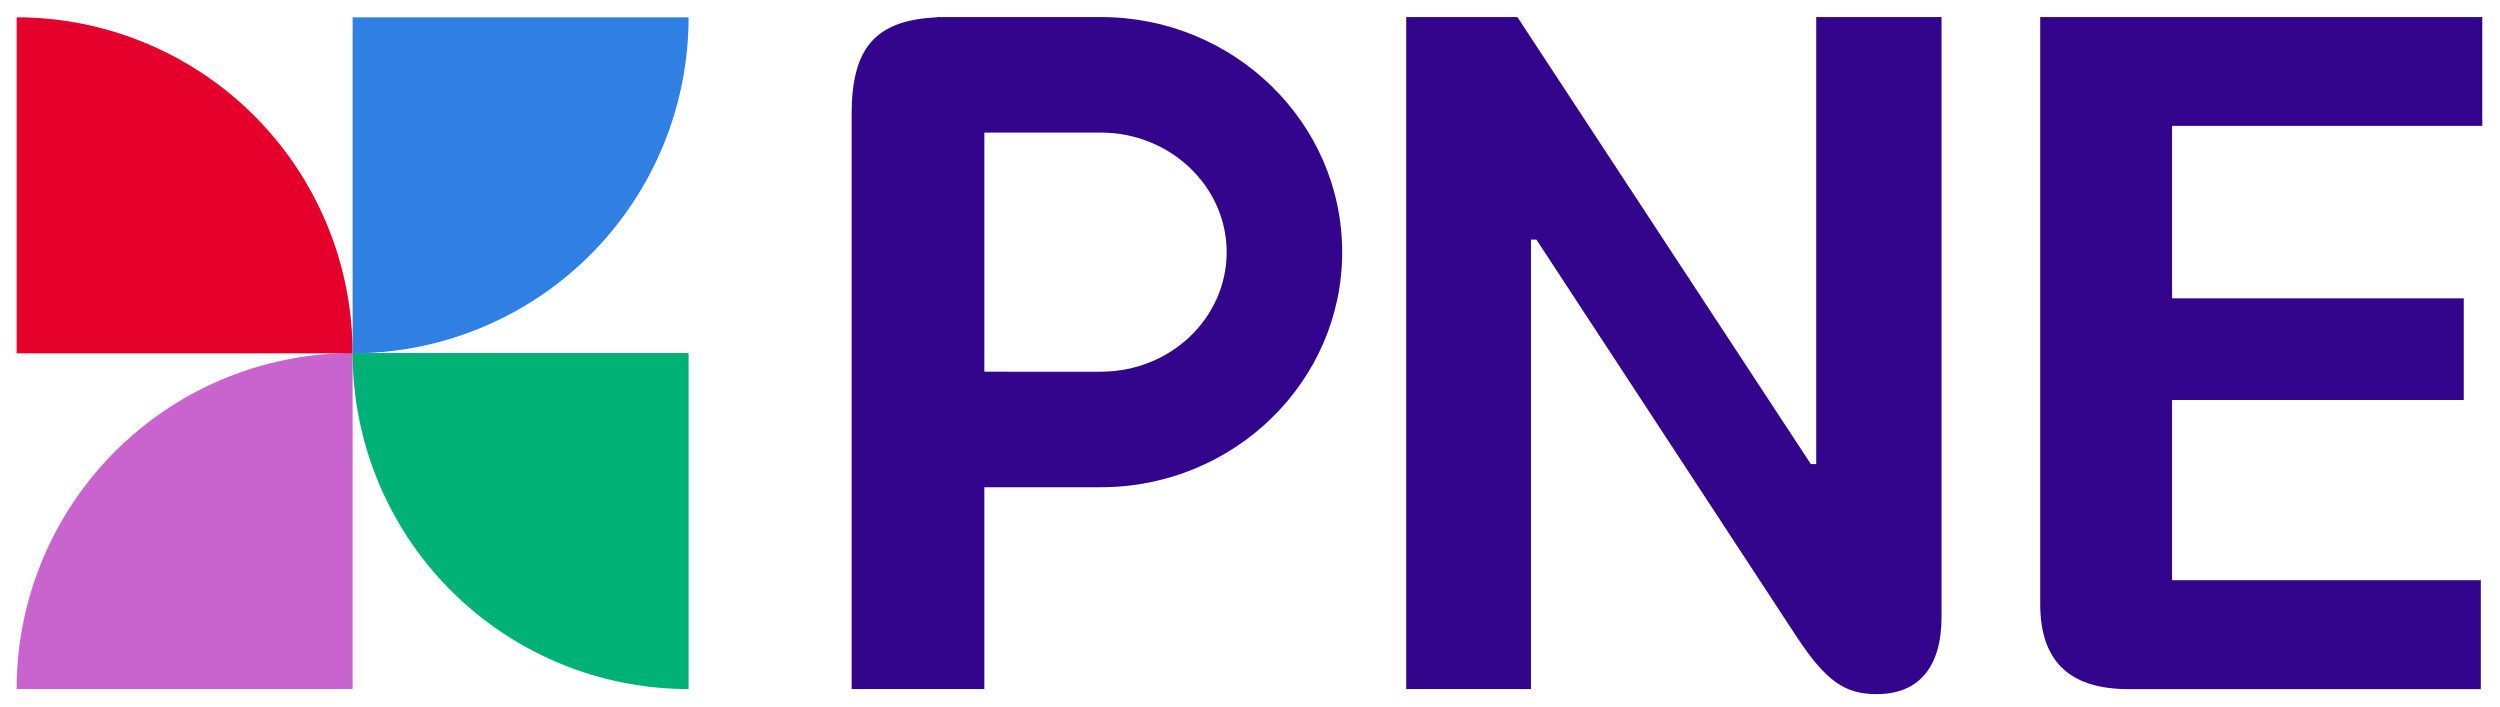 <?xml version="1.0" encoding="utf-8"?>
<svg xmlns="http://www.w3.org/2000/svg" viewBox="0 0 540.96 152.91">
  <path fill="#c964cf" d="M76.3 76.4v72.7H3.6a72.7 72.7 0 0 1 72.7-72.7Z"/>
  <path fill="#e4002b" d="M3.6 3.75a72.7 72.7 0 0 1 72.7 72.7H3.6V3.75Z"/>
  <path fill="#00b176" d="M76.28 76.4H149v72.7a72.7 72.7 0 0 1-72.7-72.7Z"/>
  <path fill="#307fe2" d="M76.28 3.75H149a72.7 72.7 0 0 1-72.7 72.7V3.75h-.02Z"/>
  <path fill="#33058d" d="M393 100.41h-1.17L328.34 3.69h-24.06V149.1h27V51.84h1.17l56.35 86c6.29 9.48 10.33 12.36 17.26 12.36 9.16 0 14.06-5.86 14.06-16.72V3.69H393Zm144.13-73.18V3.69h-95.66v127c0 12.35 6.28 18.43 19.17 18.43h76.17v-23.57H470v-39h63.12v-22H470V27.23ZM238.22 3.69h-35.47v.06c-13.3.59-18.47 6.6-18.47 20.92V149.1H213v-43.67h25.18c28.81 0 52.25-22.82 52.25-50.87S267 3.69 238.22 3.69Zm0 76.74H213V28.69h25.18c15 0 27.25 11.6 27.25 25.87s-12.18 25.87-27.21 25.87Z"/>
</svg>
